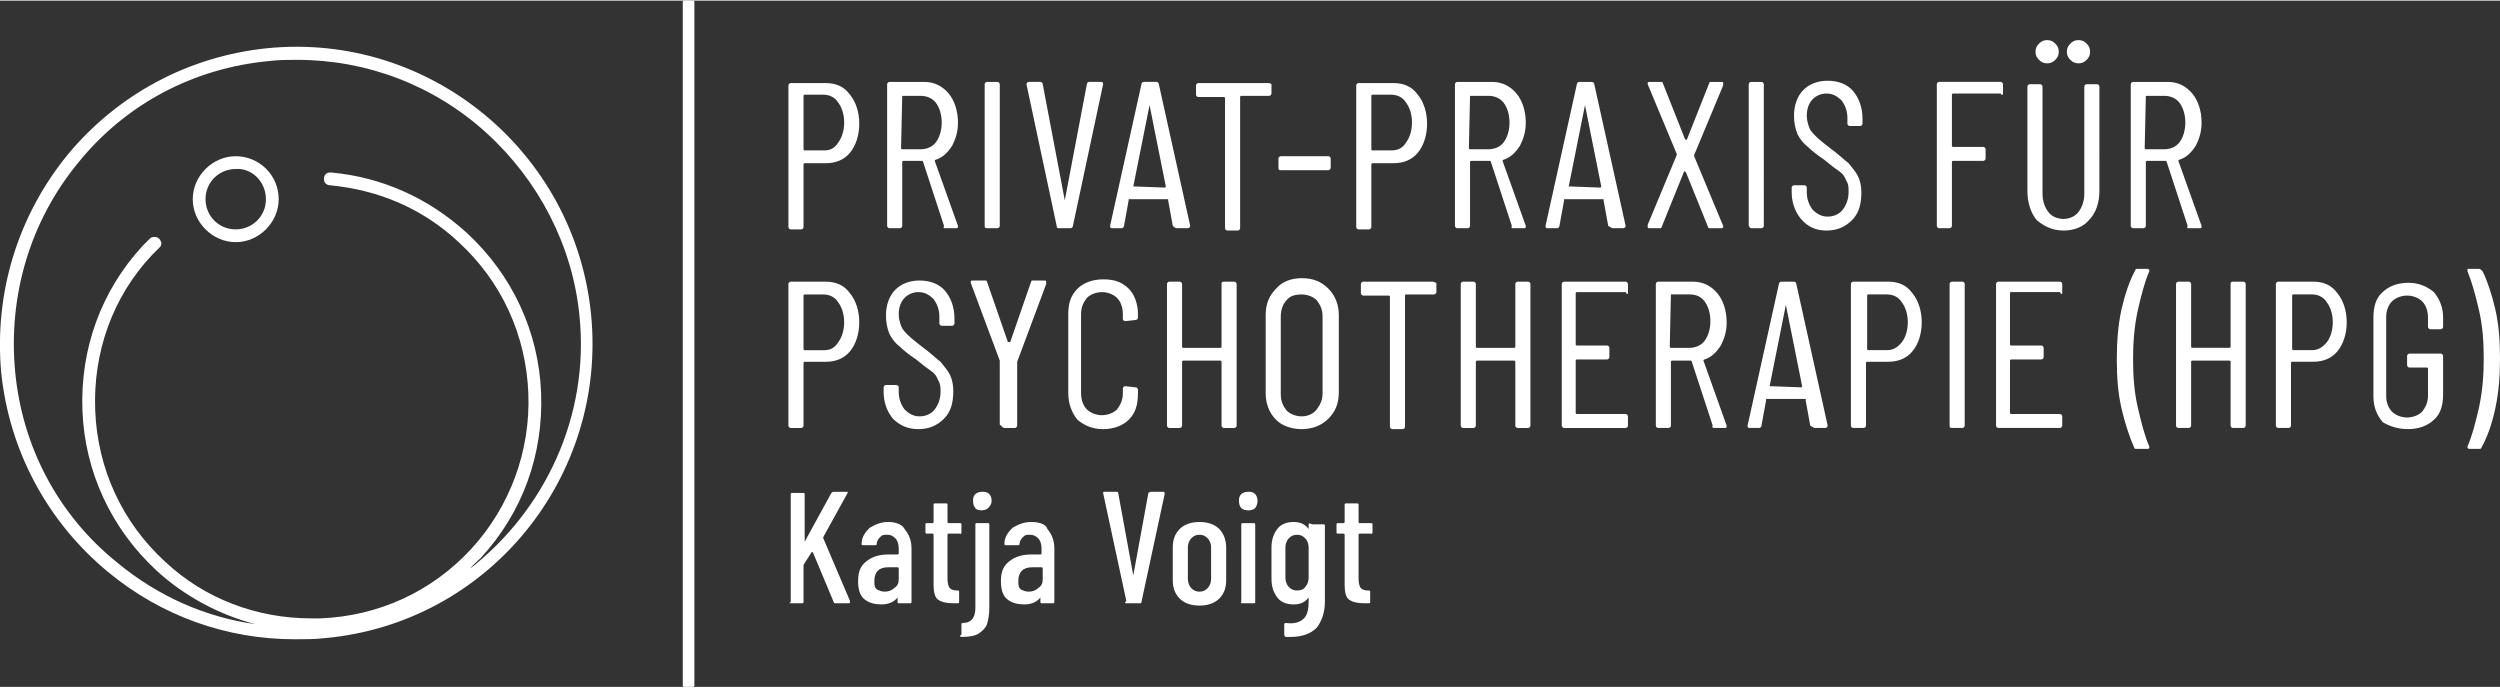 <?xml version="1.0" encoding="UTF-8"?>
<svg xmlns="http://www.w3.org/2000/svg" data-name="Ebene 1" version="1.1" viewBox="0 0 215.3 59.1" width="400" height="110">
 <rect x="0" y="0" width="215.3" height="59.1" fill="#333333" stroke="none"/>
 <defs>
  <style>.cls-1 {
        fill: #ffffff;
      }

      .cls-2 {
        fill: #ffffff;
      }</style>
 </defs>
 <path class="cls-1" d="M59.8,59c0,.1-.1,.1-.1,.1h-.8c-.1,0-.1-.1-.1-.1V.1c0-.1,.1-.1,.1-.1h.8c.1,0,.1,.1,.1,.1V59Z"/>
 <path class="cls-1" d="M20.3,13.4c-2,0-3.7,1.7-3.7,3.7s1.7,3.7,3.7,3.7,3.7-1.7,3.7-3.7c0-2.1-1.7-3.7-3.7-3.7Zm2.6,3.7c0,1.5-1.2,2.6-2.6,2.6-1.5,0-2.6-1.2-2.6-2.6,0-1.5,1.2-2.6,2.6-2.6,1.4-.1,2.6,1.1,2.6,2.6Z"/>
 <path class="cls-1" d="M50.9,27c-1.4-14-13.9-24.3-27.9-22.9-6.8,.7-12.9,4-17.2,9.2C1.5,18.6-.5,25.2,.1,32c.7,6.8,4,12.9,9.2,17.2,4.6,3.8,10.2,5.8,16.1,5.8,.9,0,1.7,0,2.6-.1,14.1-1.3,24.3-13.9,22.9-27.9Zm-9.5,21c3.6-3.9,5.4-8.9,5.2-14.2-.2-5.3-2.5-10.2-6.4-13.8-3.3-3-7.3-4.8-11.7-5.2-.1,0-.3,0-.4,.1-.1,.1-.2,.2-.2,.4,0,.1,0,.3,.1,.4,.1,.1,.2,.2,.4,.2,4.2,.4,8,2,11.1,4.9,3.7,3.4,5.8,8,6,13s-1.6,9.8-4.9,13.4c-3.4,3.7-8,5.8-13,6h-.8c-4.7,0-9.2-1.7-12.6-4.9-3.7-3.4-5.8-8-6-13s1.5-9.8,4.9-13.4c.2-.2,.4-.4,.6-.6,.1-.1,.2-.2,.2-.4,0-.1-.1-.3-.2-.4-.2-.2-.6-.2-.8,0s-.4,.4-.6,.6c-3.6,3.9-5.4,8.9-5.2,14.2,.2,5.3,2.5,10.2,6.4,13.8,2.4,2.2,5.4,3.8,8.5,4.6-4.3-.6-8.4-2.4-11.9-5.3C5,44.3,1.9,38.4,1.3,31.9s1.3-12.9,5.4-17.9c4.1-5.1,10-8.2,16.5-8.8,.8-.1,1.6-.1,2.4-.1,6,0,11.8,2.2,16.3,6.3s7.4,9.7,8,15.7c.9,8.7-3,16.8-9.4,21.8,.2-.3,.6-.6,.9-.9Z"/>
 <path class="cls-1" d="M118.2,45.8v-.7q0-.1-.1-.1h-1s-.1,0-.1-.1v-1.5q0-.1-.1-.1h-1q-.1,0-.1,.1v1.5s0,.1-.1,.1h-.5q-.1,0-.1,.1v.7q0,.1,.1,.1h.5s.1,0,.1,.1v4.3c0,.6,.1,1.1,.4,1.3,.3,.2,.7,.3,1.3,.3h.4q.1,0,.1-.1v-.9q0-.1-.1-.1h-.1c-.3,0-.5-.1-.6-.2s-.2-.4-.2-.8v-3.8s0-.1,.1-.1h1c0,.1,.1,0,.1-.1m-6.5,5c-.3,0-.5-.1-.7-.3-.2-.2-.3-.5-.3-.8v-2.6c0-.3,.1-.6,.3-.8,.2-.2,.4-.3,.7-.3s.5,.1,.7,.3c.2,.2,.3,.5,.3,.8v2.6c0,.3-.1,.6-.3,.8-.1,.2-.4,.3-.7,.3m1-5.7v.4h0c-.3-.4-.7-.6-1.3-.6s-1.1,.2-1.4,.6c-.3,.4-.5,.9-.5,1.6v2.7c0,.7,.2,1.2,.5,1.6s.8,.6,1.4,.6,1-.2,1.3-.6h0v.3c0,.7-.1,1.2-.4,1.5-.3,.3-.8,.5-1.5,.4-.1,0-.2,0-.2,.1v.9q0,.1,.1,.2h.4c1.1,0,1.8-.3,2.3-.8,.4-.5,.7-1.3,.7-2.2v-6.6q0-.1-.1-.1h-1c-.2-.1-.3-.1-.3,0m-5.7,6.8h1q.1,0,.1-.1v-6.7q0-.1-.1-.1h-1q-.1,0-.1,.1v6.7c-.1,.1,0,.1,.1,.1m.5-8c.3,0,.5-.1,.6-.2s.2-.4,.2-.6c0-.3-.1-.5-.2-.6-.2-.2-.4-.2-.6-.2-.3,0-.5,.1-.6,.2-.2,.2-.2,.4-.2,.6,0,.3,.1,.5,.2,.6,.1,.1,.3,.2,.6,.2m-4.2,7c-.3,0-.5-.1-.7-.3s-.3-.5-.3-.8v-2.7c0-.3,.1-.6,.3-.8,.2-.2,.4-.3,.7-.3s.5,.1,.7,.3c.2,.2,.3,.5,.3,.8v2.7c0,.3-.1,.6-.3,.8-.2,.2-.4,.3-.7,.3m0,1.2c.7,0,1.3-.2,1.7-.6s.6-.9,.6-1.6v-2.8c0-.6-.2-1.2-.6-1.6-.4-.4-1-.6-1.7-.6s-1.3,.2-1.7,.6-.6,.9-.6,1.6v2.8c0,.7,.2,1.2,.6,1.6,.4,.4,1,.6,1.7,.6m-6.3-.2h1.2q.1,0,.1-.1l2-9.3c0-.1,0-.2-.1-.2h-1.1q-.1,0-.2,.1l-1.3,7.1h0l-1.3-7.1c0-.1-.1-.1-.1-.1h-1.1q-.1,0-.1,.1h0l2,9.3c-.2,.2-.1,.2,0,.2m-8.4-1c-.3,0-.5-.1-.7-.2-.2-.2-.2-.4-.2-.7,0-.4,.1-.7,.3-.9s.5-.3,.9-.3h.8s.1,0,.1,.1v.9c0,.4-.1,.6-.4,.8-.2,.2-.5,.3-.8,.3m.2-6c-.6,0-1.1,.2-1.6,.5-.4,.4-.7,.8-.7,1.4q0,.1,.1,.1h1.1q.1,0,.1-.1c0-.2,.1-.4,.3-.6,.2-.2,.3-.2,.6-.2s.5,.1,.7,.3c.2,.2,.3,.5,.3,.9v.4s0,.1-.1,.1h-.8c-.8,0-1.4,.2-1.9,.6s-.7,.9-.7,1.7,.2,1.3,.6,1.6c.4,.3,.9,.4,1.4,.4,.6,0,1.1-.2,1.4-.6h0v.4q0,.1,.1,.1h1q.1,0,.1-.1v-4.6c0-.7-.2-1.2-.6-1.7-.1-.4-.7-.6-1.4-.6m-6,9.9c.7,0,1.2-.1,1.5-.3,.3-.2,.6-.5,.7-.8s.2-.8,.2-1.4v-7.2q0-.1-.1-.1h-1q-.1,0-.1,.1v7.2c0,.9-.4,1.3-1.1,1.3q-.1,0-.1,.1v.9c-.2,.1-.1,.2,0,.2m1.7-10.9c.3,0,.5-.1,.6-.2,.2-.2,.3-.4,.3-.6,0-.3-.1-.5-.2-.6-.2-.2-.4-.2-.6-.2-.3,0-.5,.1-.6,.2-.2,.2-.2,.4-.2,.6,0,.3,.1,.5,.2,.6,0,.1,.3,.2,.5,.2m-1.7,1.9v-.7q0-.1-.1-.1h-1s-.1,0-.1-.1v-1.5q0-.1-.1-.1h-1q-.1,0-.1,.1v1.5s0,.1-.1,.1h-.5q-.1,0-.1,.1v.7q0,.1,.1,.1h.5s.1,0,.1,.1v4.3c0,.6,.1,1.1,.4,1.3,.3,.2,.7,.3,1.3,.3h.4q.1,0,.1-.1v-.9q0-.1-.1-.1h-.1c-.3,0-.5-.1-.6-.2s-.2-.4-.2-.8v-3.8s0-.1,.1-.1h1c0,.1,.1,0,.1-.1m-6.6,5.1c-.3,0-.5-.1-.7-.2-.2-.2-.2-.4-.2-.7,0-.4,.1-.7,.3-.9s.5-.3,.9-.3h.8s.1,0,.1,.1v.9c0,.4-.1,.6-.4,.8-.2,.2-.5,.3-.8,.3m.3-6c-.6,0-1.1,.2-1.6,.5-.4,.4-.7,.8-.7,1.4q0,.1,.1,.1h1.1q.1,0,.1-.1c0-.2,.1-.4,.3-.6,.2-.2,.3-.2,.6-.2s.5,.1,.7,.3c.2,.2,.3,.5,.3,.9v.4s0,.1-.1,.1h-.8c-.8,0-1.4,.2-1.9,.6s-.7,.9-.7,1.7,.2,1.3,.6,1.6c.4,.3,.9,.4,1.4,.4,.6,0,1.1-.2,1.4-.6h0v.4q0,.1,.1,.1h1q.1,0,.1-.1v-4.6c0-.7-.2-1.2-.6-1.7-.2-.4-.8-.6-1.4-.6m-8.4,7h1q.1,0,.1-.1v-3.2l.7-1.1h.1l1.8,4.3c0,.1,.1,.1,.2,.1h1.1q.1,0,.1-.1v-.1l-2.3-5.4v-.1l2.1-3.8v-.1h-1.2q-.1,0-.2,.1l-2.3,4.2h0v-4.1q0-.1-.1-.1h-1q-.1,0-.1,.1v9.3c-.2,.1-.1,.1,0,.1"/>
 <path class="cls-2" d="M213.5,23.1h-1v.2c.4,1,.7,2.1,1,3.4s.4,2.7,.4,4.1-.1,2.8-.4,4.2c-.3,1.3-.6,2.5-1,3.4v.1l.1,.1h.9c.1,0,.2,0,.2-.1,.5-.9,.9-2,1.2-3.4s.4-2.8,.4-4.3-.1-2.9-.4-4.2c-.3-1.3-.7-2.5-1.1-3.3q-.2-.2-.3-.2m-6.1,13.8c.9,0,1.7-.3,2.2-.8,.6-.5,.8-1.3,.8-2.2v-3.3c0-.1-.1-.2-.2-.2h-2.7c-.1,0-.2,.1-.2,.2v.8c0,.1,.1,.2,.2,.2h1.5s.1,0,.1,.1v2.3c0,.6-.2,1-.5,1.4-.3,.3-.8,.5-1.3,.5s-1-.2-1.3-.5-.5-.8-.5-1.3v-6.9c0-.5,.2-1,.5-1.3s.8-.5,1.3-.5,1,.2,1.3,.5,.5,.8,.5,1.4v.8c0,.1,.1,.2,.2,.2h.9c.1,0,.2-.1,.2-.2v-.8c0-.9-.3-1.6-.8-2.2-.6-.5-1.3-.8-2.2-.8s-1.7,.3-2.2,.8c-.6,.5-.8,1.3-.8,2.2v6.8c0,.9,.3,1.6,.8,2.2,.5,.3,1.2,.6,2.2,.6m-8.3-6.8h-1.6s-.1,0-.1-.1v-4.6s0-.1,.1-.1h1.6c.5,0,1,.2,1.3,.7,.3,.4,.5,1,.5,1.7s-.2,1.3-.5,1.7c-.4,.5-.8,.7-1.3,.7m.1-5.9h-3c-.1,0-.2,.1-.2,.2v12.2c0,.1,.1,.2,.2,.2h.9c.1,0,.2-.1,.2-.2v-5.4s0-.1,.1-.1h1.8c.9,0,1.6-.3,2.1-.9s.8-1.5,.8-2.5-.3-1.9-.8-2.5c-.5-.7-1.2-1-2.1-1m-7.1,.2v5.4s0,.1-.1,.1h-3.2s-.1,0-.1-.1v-5.4c0-.1-.1-.2-.2-.2h-.9c-.1,0-.2,.1-.2,.2v12.2c0,.1,.1,.2,.2,.2h.9c.1,0,.2-.1,.2-.2v-5.5s0-.1,.1-.1h3.2s.1,0,.1,.1v5.5c0,.1,.1,.2,.2,.2h.9c.1,0,.2-.1,.2-.2v-12.2c0-.1-.1-.2-.2-.2h-.9c-.2,0-.2,.1-.2,.2m-8.1,14.2h.9c.1,0,.2,0,.2-.1v-.1c-.4-.9-.7-2.1-1-3.4s-.4-2.7-.4-4.1,.1-2.8,.4-4.2c.3-1.3,.6-2.5,1-3.4v-.1l-.1-.1h-.9c-.1,0-.2,0-.2,.1-.5,.9-.9,2.1-1.2,3.4-.3,1.4-.4,2.8-.4,4.3s.1,2.9,.4,4.2c.3,1.3,.7,2.5,1.1,3.4,0,.1,.1,.1,.2,.1m-6.4-13.4v-.8c0-.1-.1-.2-.2-.2h-5.3c-.1,0-.2,.1-.2,.2v12.2c0,.1,.1,.2,.2,.2h5.3c.1,0,.2-.1,.2-.2v-.8c0-.1-.1-.2-.2-.2h-4.2s-.1,0-.1-.1v-4.5s0-.1,.1-.1h2.6c.1,0,.2-.1,.2-.2v-.8c0-.1-.1-.2-.2-.2h-2.6s-.1,0-.1-.1v-4.4s0-.1,.1-.1h4.2c.1,.2,.2,.2,.2,.1m-9.5,11.6h.9c.1,0,.2-.1,.2-.2v-12.2c0-.1-.1-.2-.2-.2h-.9c-.1,0-.2,.1-.2,.2v12.2c0,.1,0,.2,.2,.2m-5.6-6.7h-1.6s-.1,0-.1-.1v-4.6s0-.1,.1-.1h1.6c.5,0,1,.2,1.3,.7,.3,.4,.5,1,.5,1.7s-.2,1.3-.5,1.7c-.4,.5-.8,.7-1.3,.7m.1-5.9h-3c-.1,0-.2,.1-.2,.2v12.2c0,.1,.1,.2,.2,.2h.9c.1,0,.2-.1,.2-.2v-5.4s0-.1,.1-.1h1.8c.9,0,1.6-.3,2.1-.9s.8-1.5,.8-2.5-.3-1.9-.8-2.5c-.5-.7-1.2-1-2.1-1m-10.2,9l1.4-7v0l1.4,7s0,.1-.1,.1l-2.7-.1c.1,.1,0,.1,0,0m3.9,3.6h.9c.1,0,.2-.1,.2-.2h0l-2.7-12.2c0-.1-.1-.2-.2-.2h-1.1c-.1,0-.2,.1-.2,.2l-2.7,12.2v.1l.1,.1h.9c.1,0,.2-.1,.2-.2l.4-2.2v-.1h3.4c.1,0,0,0,0,.1l.4,2.2c.2,.1,.3,.2,.4,.2m-12.4-11.5h1.6c.6,0,1,.2,1.3,.6s.5,1,.5,1.7-.2,1.3-.5,1.7c-.3,.4-.8,.6-1.3,.6h-1.6s-.1,0-.1-.1l.1-4.5c0,.1,0,0,0,0m3.7,11.5h.9c.1,0,.2,0,.2-.1v-.1l-2-5.6s0-.1,.1-.1c.6-.2,1-.6,1.4-1.2,.3-.6,.5-1.2,.5-2,0-1-.3-1.9-.8-2.5s-1.2-1-2.1-1h-3c-.1,0-.2,.1-.2,.2v12.2c0,.1,.1,.2,.2,.2h.9c.1,0,.2-.1,.2-.2v-5.5s0-.1,.1-.1h1.6s.1,0,.1,.1l1.8,5.5c-.1,.1,0,.2,.1,.2m-7.4-11.6v-.8c0-.1-.1-.2-.2-.2h-5.3c-.1,0-.2,.1-.2,.2v12.2c0,.1,.1,.2,.2,.2h5.3c.1,0,.2-.1,.2-.2v-.8c0-.1-.1-.2-.2-.2h-4.2s-.1,0-.1-.1v-4.5s0-.1,.1-.1h2.6c.1,0,.2-.1,.2-.2v-.8c0-.1-.1-.2-.2-.2h-2.6s-.1,0-.1-.1v-4.4s0-.1,.1-.1h4.2c.1,.2,.2,.2,.2,.1m-9.7-.8v5.4s0,.1-.1,.1h-3.2s-.1,0-.1-.1v-5.4c0-.1-.1-.2-.2-.2h-.9c-.1,0-.2,.1-.2,.2v12.2c0,.1,.1,.2,.2,.2h.9c.1,0,.2-.1,.2-.2v-5.5s0-.1,.1-.1h3.2s.1,0,.1,.1v5.5c0,.1,.1,.2,.2,.2h.9c.1,0,.2-.1,.2-.2v-12.2c0-.1-.1-.2-.2-.2h-.9c-.1,0-.2,.1-.2,.2m-7.1-.2h-6c-.1,0-.2,.1-.2,.2v.8c0,.1,.1,.2,.2,.2h2.2s.1,0,.1,.1v11.2c0,.1,.1,.2,.2,.2h.9c.1,0,.2-.1,.2-.2v-11.3s0-.1,.1-.1h2.4c.1,0,.2-.1,.2-.2v-.8c-.1,0-.2-.1-.3-.1m-11.3,11.6c-.5,0-1-.2-1.3-.5-.3-.4-.5-.8-.5-1.4v-6.7c0-.6,.2-1.1,.5-1.4,.3-.4,.8-.5,1.3-.5s1,.2,1.3,.5c.3,.4,.5,.8,.5,1.4v6.6c0,.6-.2,1-.5,1.4s-.8,.6-1.3,.6m0,1.1c.9,0,1.7-.3,2.3-.9s.9-1.3,.9-2.3v-6.6c0-.9-.3-1.7-.9-2.3-.6-.6-1.3-.9-2.3-.9-.9,0-1.7,.3-2.2,.9-.6,.6-.9,1.3-.9,2.3v6.7c0,.9,.3,1.7,.9,2.3,.5,.5,1.3,.8,2.2,.8m-6.9-12.5v5.4s0,.1-.1,.1h-3.2s-.1,0-.1-.1v-5.4c0-.1-.1-.2-.2-.2h-.9c-.1,0-.2,.1-.2,.2v12.2c0,.1,.1,.2,.2,.2h.9c.1,0,.2-.1,.2-.2v-5.5s0-.1,.1-.1h3.2s.1,0,.1,.1v5.5c0,.1,.1,.2,.2,.2h.9c.1,0,.2-.1,.2-.2v-12.2c0-.1-.1-.2-.2-.2h-.9c-.2,0-.2,.1-.2,.2m-10.2,12.5c.9,0,1.7-.3,2.2-.8,.6-.6,.8-1.3,.8-2.3v-.3c0-.1-.1-.2-.2-.2l-.9-.1c-.1,0-.2,.1-.2,.2v.4c0,.6-.2,1-.5,1.4-.3,.3-.8,.5-1.3,.5s-1-.2-1.3-.5-.5-.8-.5-1.4v-6.8c0-.6,.2-1,.5-1.4,.3-.3,.8-.5,1.3-.5s1,.2,1.3,.5,.5,.8,.5,1.4v.4c0,.1,.1,.2,.2,.2l.9-.1c.1,0,.2-.1,.2-.2v-.3c0-.9-.3-1.7-.8-2.2-.6-.6-1.3-.8-2.2-.8s-1.7,.3-2.2,.8c-.6,.6-.8,1.3-.8,2.2v6.8c0,.9,.3,1.7,.8,2.3,.6,.5,1.3,.8,2.2,.8m-8.5-.1h.9c.1,0,.2-.1,.2-.2v-5.5l2.5-6.7v-.2c0-.1-.1-.1-.1-.1h-1c-.1,0-.2,0-.2,.1l-1.8,5.2h-.2l-1.8-5.2c0-.1-.1-.1-.2-.1h-1c-.1,0-.2,0-.2,.1v.1l2.5,6.7v5.5c.2,.2,.3,.3,.4,.3m-7.4,.1c.9,0,1.6-.3,2.2-.9s.8-1.4,.8-2.4c0-.5-.1-1-.3-1.4-.2-.4-.5-.7-.8-1.1-.4-.3-.9-.8-1.6-1.3-.5-.4-.9-.7-1.2-1-.3-.3-.5-.5-.6-.8s-.2-.6-.2-1c0-.6,.2-1.1,.5-1.4s.7-.5,1.2-.5,.9,.2,1.3,.6c.3,.4,.5,.9,.5,1.5v.6c0,.1,.1,.2,.2,.2h.9c.1,0,.2-.1,.2-.2v-.4c0-1-.3-1.8-.8-2.4s-1.3-.9-2.2-.9-1.6,.3-2.1,.8-.8,1.3-.8,2.2c0,.6,.1,1.1,.3,1.6,.2,.4,.5,.8,.9,1.1,.3,.3,.8,.7,1.4,1.1,.6,.5,1,.8,1.3,1s.5,.5,.6,.8c.2,.3,.2,.6,.2,1,0,.6-.2,1.1-.5,1.5s-.8,.6-1.3,.6-.9-.2-1.3-.6c-.3-.4-.5-.9-.5-1.5v-.4c0-.1-.1-.2-.2-.2h-.9c-.1,0-.2,.1-.2,.2v.4c0,.9,.3,1.7,.8,2.3,.6,.6,1.3,.9,2.2,.9m-8.1-6.8h-1.7s-.1,0-.1-.1v-4.6s0-.1,.1-.1h1.6c.5,0,1,.2,1.3,.7,.3,.4,.5,1,.5,1.7s-.2,1.3-.5,1.7c-.3,.5-.7,.7-1.2,.7m.1-5.9h-3c-.1,0-.2,.1-.2,.2v12.2c0,.1,.1,.2,.2,.2h.9c.1,0,.2-.1,.2-.2v-5.4s0-.1,.1-.1h1.8c.9,0,1.6-.3,2.1-.9s.8-1.5,.8-2.5-.3-1.9-.8-2.5c-.5-.7-1.2-1-2.1-1"/>
 <path class="cls-2" d="M184.8,8.2h1.6c.5,0,1,.2,1.3,.6s.5,1,.5,1.7-.2,1.3-.5,1.7-.8,.6-1.3,.6h-1.6s-.1,0-.1-.1l.1-4.5q-.1,0,0,0m3.7,11.4h.9c.1,0,.2,0,.2-.1v-.1l-2-5.6s0-.1,.1-.1c.6-.2,1-.6,1.4-1.2,.3-.6,.5-1.2,.5-2,0-1-.3-1.9-.8-2.5s-1.2-1-2.1-1h-3c-.1,0-.2,.1-.2,.2v12.2c0,.1,.1,.2,.2,.2h.9c.1,0,.2-.1,.2-.2v-5.5s0-.1,.1-.1h1.6s.1,0,.1,.1l1.8,5.5c-.1,.2,0,.2,.1,.2m-12.2-14.2c.3,0,.5-.1,.7-.3s.3-.4,.3-.7-.1-.5-.3-.7-.4-.3-.7-.3-.5,.1-.7,.3-.3,.4-.3,.7,.1,.5,.3,.7,.4,.3,.7,.3m2.7,0c.3,0,.5-.1,.7-.3s.3-.4,.3-.7-.1-.5-.3-.7-.4-.3-.7-.3-.5,.1-.7,.3-.3,.4-.3,.7,.1,.5,.3,.7,.4,.3,.7,.3m-1.3,14.4c.9,0,1.7-.3,2.2-.9,.6-.6,.9-1.5,.9-2.5V7.4c0-.1-.1-.2-.2-.2h-.9c-.1,0-.2,.1-.2,.2v9.2c0,.7-.2,1.2-.5,1.6-.3,.4-.8,.6-1.3,.6s-1-.2-1.3-.6c-.3-.4-.5-.9-.5-1.6V7.4c0-.1-.1-.2-.2-.2h-.9c-.1,0-.2,.1-.2,.2v9c0,1,.3,1.9,.8,2.5,.6,.5,1.3,.9,2.3,.9m-5.2-11.8v-.8c0-.1-.1-.2-.2-.2h-5.3c-.1,0-.2,.1-.2,.2v12.2c0,.1,.1,.2,.2,.2h.9c.1,0,.2-.1,.2-.2v-5.5s0-.1,.1-.1h2.6c.1,0,.2-.1,.2-.2v-.8c0-.1-.1-.2-.2-.2h-2.6s-.1,0-.1-.1v-4.4s0-.1,.1-.1h4.1c.1,.2,.2,.1,.2,0m-15.2,11.8c.9,0,1.6-.3,2.2-.9,.6-.6,.8-1.4,.8-2.4,0-.5-.1-1-.3-1.4s-.5-.7-.8-1.1c-.4-.3-.9-.8-1.6-1.3-.5-.4-.9-.7-1.2-1s-.5-.5-.6-.8-.2-.6-.2-1c0-.6,.2-1.1,.5-1.4,.3-.3,.7-.5,1.2-.5s.9,.2,1.3,.6c.3,.4,.5,.9,.5,1.5v.5c0,.1,.1,.2,.2,.2h.9c.1,0,.2-.1,.2-.2v-.4c0-1-.3-1.8-.8-2.4-.5-.6-1.3-.9-2.2-.9s-1.6,.3-2.1,.8-.8,1.3-.8,2.2c0,.6,.1,1.1,.3,1.6,.2,.4,.5,.8,.9,1.1,.3,.3,.8,.7,1.4,1.1,.6,.5,1,.8,1.3,1s.5,.5,.6,.8c.2,.3,.2,.6,.2,1,0,.6-.2,1.1-.5,1.5s-.8,.6-1.3,.6-.9-.2-1.3-.6c-.3-.4-.5-.9-.5-1.5v-.4c0-.1-.1-.2-.2-.2h-.9c-.1,0-.2,.1-.2,.2v.4c0,.9,.3,1.7,.8,2.3,.6,.7,1.3,1,2.2,1m-6.5-.2h.9c.1,0,.2-.1,.2-.2V7.2c0-.1-.1-.2-.2-.2h-.9c-.1,0-.2,.1-.2,.2v12.2c.1,.1,.1,.2,.2,.2m-8.8,0h.9c.1,0,.2,0,.2-.1l1.9-4.7s0-.1,.1-.1l.1,.1,1.9,4.7c0,.1,.1,.1,.2,.1h.9c.1,0,.2,0,.2-.1v-.1l-2.5-6v-.1l2.5-6v-.2c0-.1-.1-.1-.1-.1h-.9c-.1,0-.2,0-.2,.1l-1.9,4.8s0,.1-.1,.1l-.1-.1-1.9-4.8c0-.1-.1-.1-.2-.1h-.9c-.1,0-.2,0-.2,.1v.1l2.5,6v.1l-2.5,6v.2c0,.1,.1,.1,.1,.1m-6.9-3.6l1.4-7v0l1.4,7s0,.1-.1,.1l-2.7-.1q0,.1,0,0m3.8,3.6h.9c.1,0,.2-.1,.2-.2h0l-2.7-12.2c0-.1-.1-.2-.2-.2h-1.1c-.1,0-.2,.1-.2,.2l-2.7,12.2v.1l.1,.1h.9c.1,0,.2-.1,.2-.2l.4-2.2v-.1h3.4v.1l.4,2.2q.3,.2,.4,.2m-12.3-11.4h1.6c.5,0,1,.2,1.3,.6s.5,1,.5,1.7-.2,1.3-.5,1.7-.8,.6-1.3,.6h-1.6s-.1,0-.1-.1l.1-4.5q-.1,0,0,0m3.7,11.4h.9c.1,0,.2,0,.2-.1v-.1l-2-5.6s0-.1,.1-.1c.6-.2,1-.6,1.4-1.2,.3-.6,.5-1.2,.5-2,0-1-.3-1.9-.8-2.5s-1.2-1-2.1-1h-3c-.1,0-.2,.1-.2,.2v12.2c0,.1,.1,.2,.2,.2h.9c.1,0,.2-.1,.2-.2v-5.5s0-.1,.1-.1h1.6s.1,0,.1,.1l1.8,5.5q-.1,.2,.1,.2m-10.5-6.7h-1.6s-.1,0-.1-.1v-4.6s0-.1,.1-.1h1.6c.5,0,1,.2,1.3,.7,.3,.4,.5,1,.5,1.7s-.2,1.3-.5,1.7c-.3,.5-.7,.7-1.3,.7m.2-5.8h-3c-.1,0-.2,.1-.2,.2v12.2c0,.1,.1,.2,.2,.2h.9c.1,0,.2-.1,.2-.2v-5.4s0-.1,.1-.1h1.8c.9,0,1.6-.3,2.1-.9,.5-.6,.8-1.5,.8-2.5s-.3-1.9-.8-2.5c-.5-.7-1.2-1-2.1-1m-9.7,7.5h4.1c.1,0,.2-.1,.2-.2v-.8c0-.1-.1-.2-.2-.2h-4.1c-.1,0-.2,.1-.2,.2v.8c0,.1,0,.2,.2,.2m-1.1-7.5h-6c-.1,0-.2,.1-.2,.2v.8c0,.1,.1,.2,.2,.2h2.2s.1,0,.1,.1v11.2c0,.1,.1,.2,.2,.2h.9c.1,0,.2-.1,.2-.2V8.3s0-.1,.1-.1h2.4c.1,0,.2-.1,.2-.2v-.8q-.1-.1-.3-.1m-11.6,8.9l1.4-7v0l1.4,7s0,.1-.1,.1l-2.7-.1q0,.1,0,0m3.8,3.6h.9c.1,0,.2-.1,.2-.2h0l-2.7-12.2c0-.1-.1-.2-.2-.2h-1.1c-.1,0-.2,.1-.2,.2l-2.7,12.2v.1l.1,.1h.9c.1,0,.2-.1,.2-.2l.4-2.2v-.1h3.4v.1l.4,2.2c.2,.2,.3,.2,.4,.2m-10.2,0h1c.1,0,.2-.1,.2-.2l2.6-12.2c0-.1,0-.2-.2-.2h-1c-.1,0-.2,.1-.2,.2l-1.9,10h0l-1.9-10c0-.1-.1-.2-.2-.2h-1c-.1,0-.2,.1-.2,.2h0l2.6,12.2c0,.2,.1,.2,.2,.2m-6.2,0h.9c.1,0,.2-.1,.2-.2V7.2c0-.1-.1-.2-.2-.2h-.9c-.1,0-.2,.1-.2,.2v12.2c0,.1,0,.2,.2,.2m-7.3-11.4h1.6c.5,0,1,.2,1.3,.6,.3,.4,.5,1,.5,1.7s-.2,1.3-.5,1.7-.8,.6-1.3,.6h-1.6s-.1,0-.1-.1l.1-4.5c-.1,0,0,0,0,0m3.7,11.4h.9c.1,0,.2,0,.2-.1v-.1l-2-5.6s0-.1,.1-.1c.6-.2,1-.6,1.4-1.2,.3-.6,.5-1.2,.5-2,0-1-.3-1.9-.8-2.5s-1.2-1-2.1-1h-3c-.1,0-.2,.1-.2,.2v12.2c0,.1,.1,.2,.2,.2h.9c.1,0,.2-.1,.2-.2v-5.5s0-.1,.1-.1h1.6s.1,0,.1,.1l1.8,5.5c-.1,.2,0,.2,.1,.2m-10.4-6.7h-1.7s-.1,0-.1-.1v-4.6s0-.1,.1-.1h1.6c.5,0,1,.2,1.3,.7,.3,.4,.5,1,.5,1.7s-.2,1.3-.5,1.7c-.3,.5-.7,.7-1.2,.7m.1-5.8h-3c-.1,0-.2,.1-.2,.2v12.2c0,.1,.1,.2,.2,.2h.9c.1,0,.2-.1,.2-.2v-5.4s0-.1,.1-.1h1.8c.9,0,1.6-.3,2.1-.9,.5-.6,.8-1.5,.8-2.5s-.3-1.9-.8-2.5c-.5-.7-1.2-1-2.1-1"/>
</svg>
